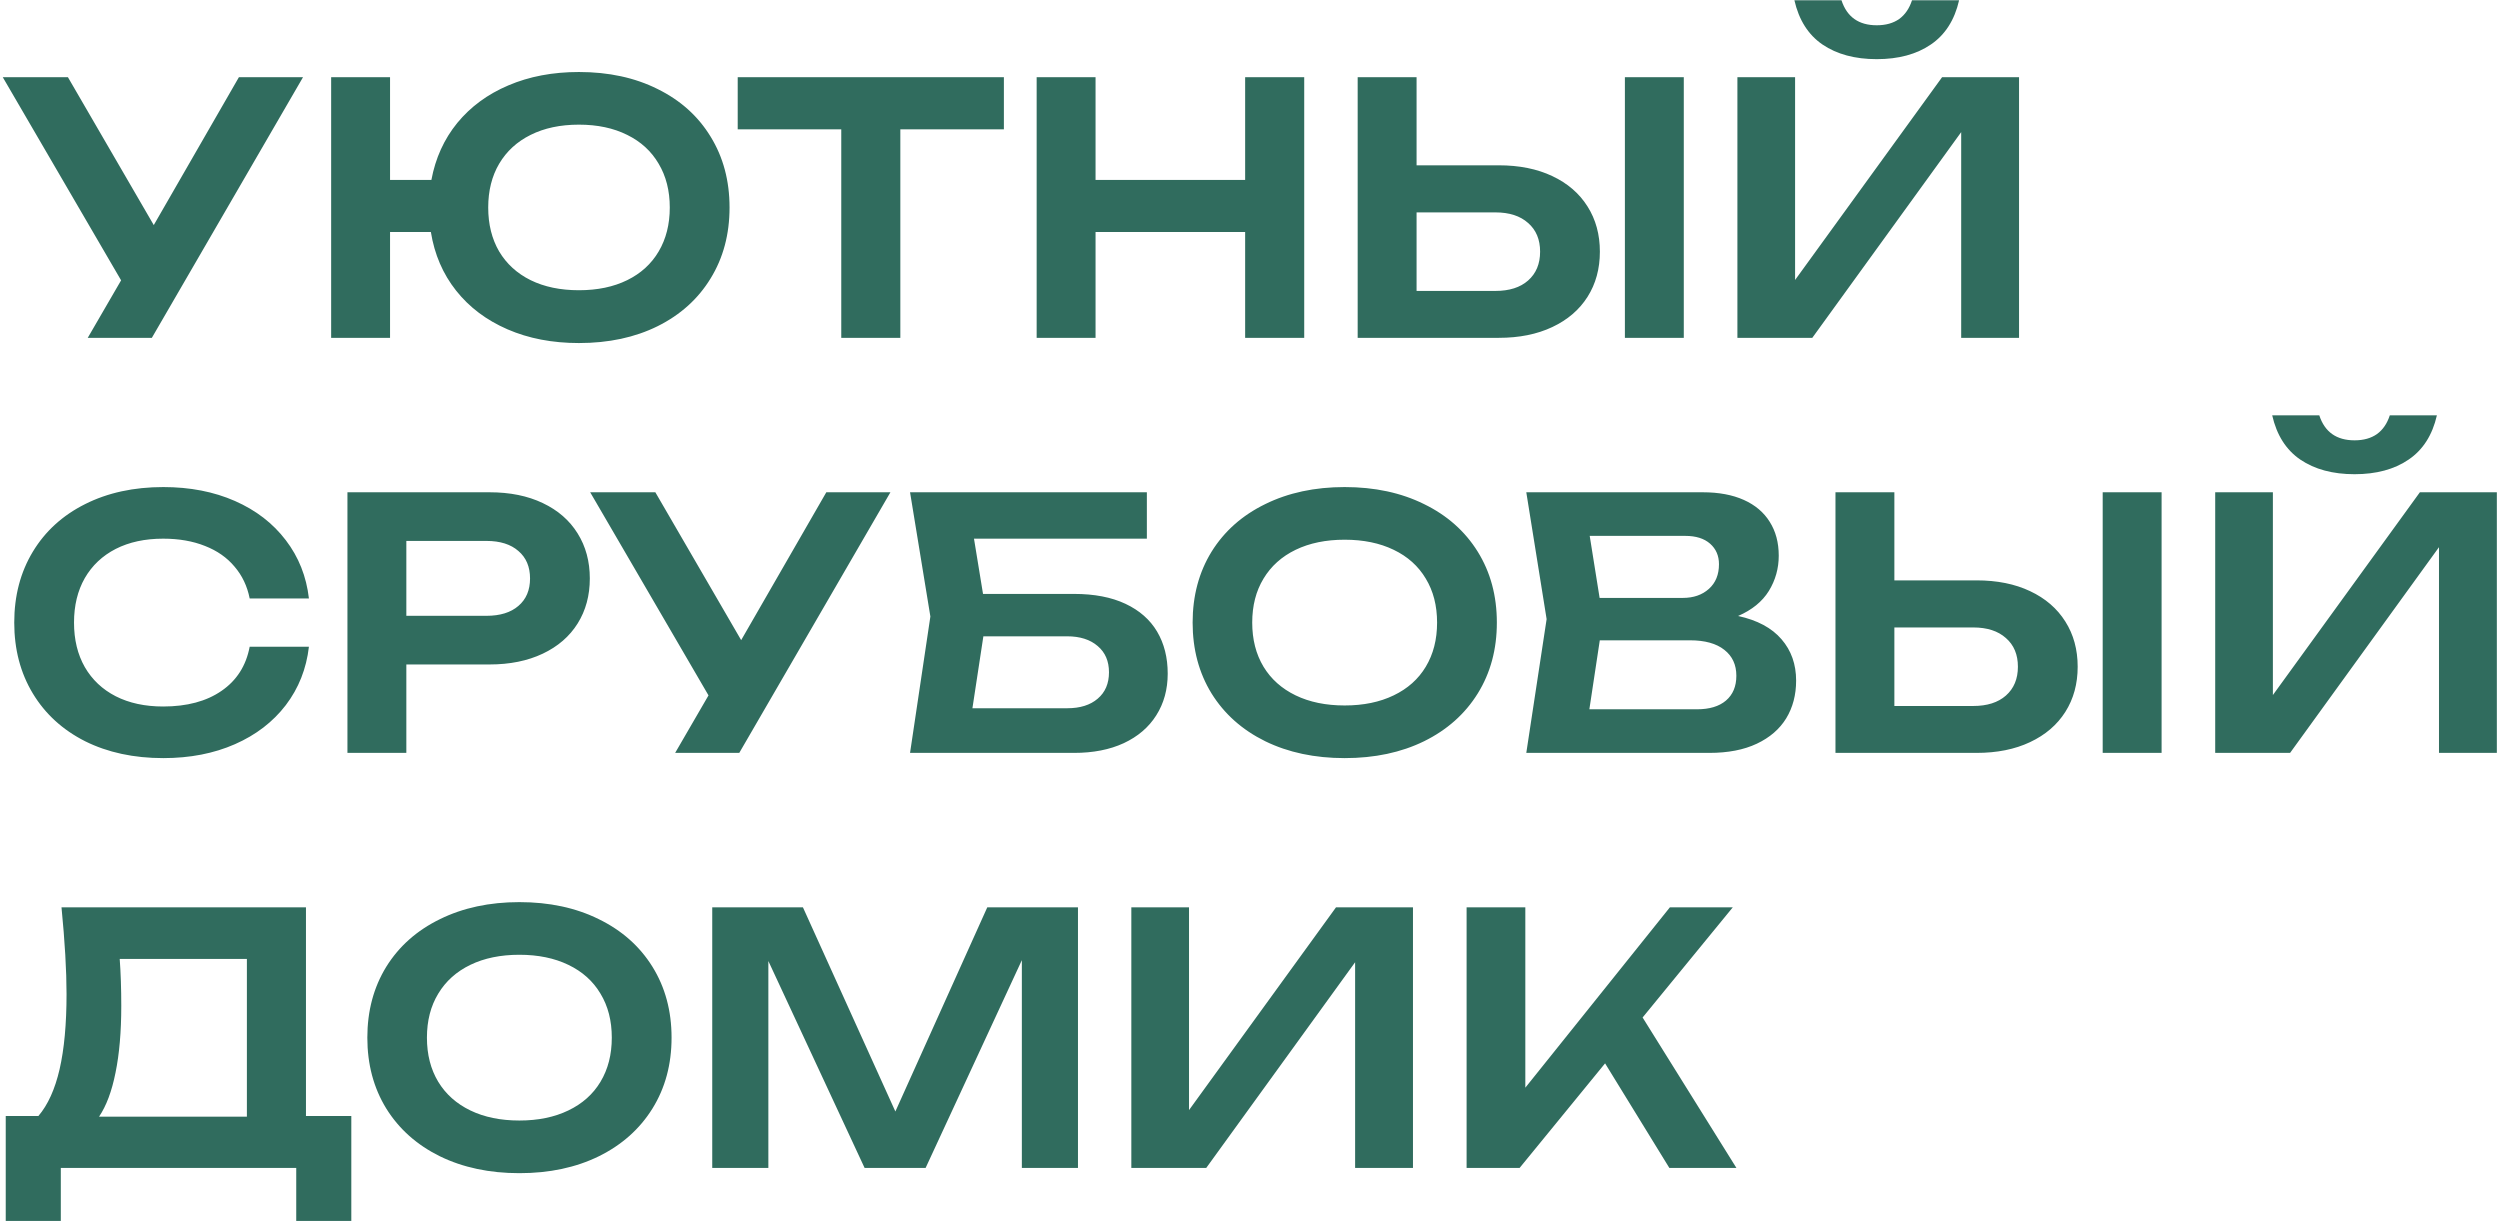 <?xml version="1.0" encoding="UTF-8"?> <svg xmlns="http://www.w3.org/2000/svg" width="259" height="127" viewBox="0 0 259 127" fill="none"> <path d="M15.93 23.318L24.75 8H31.392L15.732 35H9.09L12.546 29.042L0.288 8H7.038L15.93 23.318ZM59.975 7.46C63.059 7.46 65.777 8.048 68.129 9.224C70.493 10.388 72.323 12.032 73.619 14.156C74.927 16.28 75.581 18.728 75.581 21.5C75.581 24.272 74.927 26.72 73.619 28.844C72.323 30.968 70.493 32.618 68.129 33.794C65.777 34.958 63.059 35.54 59.975 35.54C57.227 35.54 54.761 35.066 52.577 34.118C50.393 33.17 48.617 31.832 47.249 30.104C45.881 28.376 45.011 26.354 44.639 24.038H40.409V35H34.307V8H40.409V18.638H44.693C45.113 16.382 46.007 14.414 47.375 12.734C48.755 11.054 50.519 9.758 52.667 8.846C54.827 7.922 57.263 7.46 59.975 7.46ZM59.975 30.068C61.895 30.068 63.563 29.72 64.979 29.024C66.395 28.328 67.481 27.338 68.237 26.054C69.005 24.758 69.389 23.24 69.389 21.5C69.389 19.76 69.005 18.248 68.237 16.964C67.481 15.668 66.395 14.672 64.979 13.976C63.563 13.268 61.895 12.914 59.975 12.914C58.055 12.914 56.387 13.268 54.971 13.976C53.567 14.672 52.481 15.668 51.713 16.964C50.957 18.248 50.579 19.76 50.579 21.5C50.579 23.24 50.957 24.758 51.713 26.054C52.481 27.338 53.567 28.328 54.971 29.024C56.387 29.72 58.055 30.068 59.975 30.068ZM76.427 8H104.003V13.4H93.275V35H87.155V13.4H76.427V8ZM128.997 18.638V8H135.117V35H128.997V24.038H113.499V35H107.397V8H113.499V18.638H128.997ZM155.271 17.126C157.395 17.126 159.243 17.498 160.815 18.242C162.399 18.986 163.617 20.036 164.469 21.392C165.321 22.736 165.747 24.296 165.747 26.072C165.747 27.848 165.321 29.408 164.469 30.752C163.617 32.096 162.399 33.14 160.815 33.884C159.243 34.628 157.395 35 155.271 35H140.655V8H146.757V17.126H155.271ZM154.929 30.14C156.369 30.14 157.497 29.78 158.313 29.06C159.141 28.328 159.555 27.332 159.555 26.072C159.555 24.812 159.141 23.822 158.313 23.102C157.497 22.37 156.369 22.004 154.929 22.004H146.757V30.14H154.929ZM168.339 35V8H174.441V35H168.339ZM185.971 29.006L201.199 8H209.173V35H203.179V13.688L187.753 35H179.995V8H185.971V29.006ZM190.777 0.026C191.341 1.754 192.559 2.618 194.431 2.618C195.367 2.618 196.141 2.402 196.753 1.97C197.365 1.526 197.809 0.878 198.085 0.026H202.963C202.495 2.078 201.517 3.608 200.029 4.616C198.553 5.624 196.687 6.128 194.431 6.128C192.175 6.128 190.303 5.624 188.815 4.616C187.339 3.608 186.367 2.078 185.899 0.026H190.777ZM32.004 67.002C31.74 69.282 30.942 71.298 29.61 73.05C28.278 74.79 26.52 76.14 24.336 77.1C22.152 78.06 19.68 78.54 16.92 78.54C13.86 78.54 11.16 77.958 8.82 76.794C6.492 75.618 4.686 73.968 3.402 71.844C2.118 69.72 1.476 67.272 1.476 64.5C1.476 61.728 2.118 59.28 3.402 57.156C4.686 55.032 6.492 53.388 8.82 52.224C11.16 51.048 13.86 50.46 16.92 50.46C19.68 50.46 22.152 50.94 24.336 51.9C26.52 52.86 28.278 54.216 29.61 55.968C30.942 57.708 31.74 59.718 32.004 61.998H25.866C25.614 60.726 25.092 59.628 24.3 58.704C23.52 57.768 22.5 57.054 21.24 56.562C19.98 56.058 18.534 55.806 16.902 55.806C15.018 55.806 13.38 56.16 11.988 56.868C10.608 57.576 9.54 58.584 8.784 59.892C8.04 61.2 7.668 62.736 7.668 64.5C7.668 66.264 8.04 67.8 8.784 69.108C9.54 70.416 10.608 71.424 11.988 72.132C13.38 72.84 15.018 73.194 16.902 73.194C19.374 73.194 21.39 72.654 22.95 71.574C24.522 70.494 25.494 68.97 25.866 67.002H32.004ZM50.719 51C52.831 51 54.667 51.372 56.227 52.116C57.799 52.86 59.005 53.91 59.845 55.266C60.685 56.61 61.105 58.164 61.105 59.928C61.105 61.692 60.685 63.246 59.845 64.59C59.005 65.934 57.799 66.978 56.227 67.722C54.655 68.466 52.819 68.838 50.719 68.838H42.097V78H35.995V51H50.719ZM50.395 63.798C51.811 63.798 52.915 63.456 53.707 62.772C54.511 62.088 54.913 61.14 54.913 59.928C54.913 58.716 54.511 57.768 53.707 57.084C52.915 56.388 51.811 56.04 50.395 56.04H42.097V63.798H50.395ZM76.785 66.318L85.606 51H92.248L76.588 78H69.945L73.401 72.042L61.144 51H67.894L76.785 66.318ZM111.273 61.53C113.373 61.53 115.149 61.872 116.601 62.556C118.053 63.24 119.145 64.2 119.877 65.436C120.609 66.672 120.975 68.124 120.975 69.792C120.975 71.424 120.579 72.864 119.787 74.112C119.007 75.348 117.885 76.308 116.421 76.992C114.969 77.664 113.253 78 111.273 78H94.281L96.387 63.87L94.281 51H118.815V55.806H100.905L101.841 61.53H111.273ZM110.571 73.374C111.903 73.374 112.953 73.044 113.721 72.384C114.501 71.724 114.891 70.812 114.891 69.648C114.891 68.496 114.501 67.59 113.721 66.93C112.941 66.258 111.885 65.922 110.553 65.922H101.877L100.743 73.374H110.571ZM139.306 78.54C136.21 78.54 133.468 77.958 131.08 76.794C128.692 75.618 126.838 73.968 125.518 71.844C124.21 69.72 123.556 67.272 123.556 64.5C123.556 61.728 124.21 59.28 125.518 57.156C126.838 55.032 128.692 53.388 131.08 52.224C133.468 51.048 136.21 50.46 139.306 50.46C142.414 50.46 145.156 51.048 147.532 52.224C149.92 53.388 151.774 55.032 153.094 57.156C154.414 59.28 155.074 61.728 155.074 64.5C155.074 67.272 154.414 69.72 153.094 71.844C151.774 73.968 149.92 75.618 147.532 76.794C145.156 77.958 142.414 78.54 139.306 78.54ZM139.306 73.086C141.25 73.086 142.942 72.738 144.382 72.042C145.834 71.346 146.944 70.356 147.712 69.072C148.492 67.776 148.882 66.252 148.882 64.5C148.882 62.748 148.492 61.23 147.712 59.946C146.944 58.65 145.834 57.654 144.382 56.958C142.942 56.262 141.25 55.914 139.306 55.914C137.362 55.914 135.67 56.262 134.23 56.958C132.79 57.654 131.68 58.65 130.9 59.946C130.12 61.23 129.73 62.748 129.73 64.5C129.73 66.252 130.12 67.776 130.9 69.072C131.68 70.356 132.79 71.346 134.23 72.042C135.67 72.738 137.362 73.086 139.306 73.086ZM180.066 63.816C182.058 64.248 183.558 65.052 184.566 66.228C185.574 67.392 186.078 68.82 186.078 70.512C186.078 71.988 185.736 73.29 185.052 74.418C184.368 75.534 183.354 76.41 182.01 77.046C180.666 77.682 179.028 78 177.096 78H158.124L160.23 64.14L158.124 51H176.412C178.068 51 179.484 51.264 180.66 51.792C181.836 52.32 182.73 53.076 183.342 54.06C183.966 55.044 184.278 56.214 184.278 57.57C184.278 58.89 183.936 60.108 183.252 61.224C182.568 62.328 181.506 63.192 180.066 63.816ZM178.086 58.452C178.086 57.576 177.78 56.868 177.168 56.328C176.556 55.788 175.698 55.518 174.594 55.518H164.694L165.72 61.944H174.342C175.446 61.944 176.346 61.632 177.042 61.008C177.738 60.384 178.086 59.532 178.086 58.452ZM175.818 73.482C177.102 73.482 178.098 73.182 178.806 72.582C179.526 71.97 179.886 71.112 179.886 70.008C179.886 68.868 179.472 67.974 178.644 67.326C177.816 66.666 176.628 66.336 175.08 66.336H165.738L164.658 73.482H175.818ZM204.771 60.126C206.895 60.126 208.743 60.498 210.315 61.242C211.899 61.986 213.117 63.036 213.969 64.392C214.821 65.736 215.247 67.296 215.247 69.072C215.247 70.848 214.821 72.408 213.969 73.752C213.117 75.096 211.899 76.14 210.315 76.884C208.743 77.628 206.895 78 204.771 78H190.155V51H196.257V60.126H204.771ZM204.429 73.14C205.869 73.14 206.997 72.78 207.813 72.06C208.641 71.328 209.055 70.332 209.055 69.072C209.055 67.812 208.641 66.822 207.813 66.102C206.997 65.37 205.869 65.004 204.429 65.004H196.257V73.14H204.429ZM217.839 78V51H223.941V78H217.839ZM235.471 72.006L250.699 51H258.673V78H252.679V56.688L237.253 78H229.495V51H235.471V72.006ZM240.277 43.026C240.841 44.754 242.059 45.618 243.931 45.618C244.867 45.618 245.641 45.402 246.253 44.97C246.865 44.526 247.309 43.878 247.585 43.026H252.463C251.995 45.078 251.017 46.608 249.529 47.616C248.053 48.624 246.187 49.128 243.931 49.128C241.675 49.128 239.803 48.624 238.315 47.616C236.839 46.608 235.867 45.078 235.399 43.026H240.277ZM31.698 115.618H36.396V126.49H30.69V121H6.3V126.49H0.594V115.618H3.978C4.962 114.466 5.694 112.852 6.174 110.776C6.654 108.688 6.894 106.09 6.894 102.982C6.894 100.558 6.72 97.564 6.372 94H31.698V115.618ZM25.578 115.69V99.346H12.402C12.51 100.81 12.564 102.436 12.564 104.224C12.564 106.888 12.366 109.186 11.97 111.118C11.586 113.05 11.016 114.574 10.26 115.69H25.578ZM53.806 121.54C50.71 121.54 47.968 120.958 45.58 119.794C43.192 118.618 41.338 116.968 40.018 114.844C38.71 112.72 38.056 110.272 38.056 107.5C38.056 104.728 38.71 102.28 40.018 100.156C41.338 98.032 43.192 96.388 45.58 95.224C47.968 94.048 50.71 93.46 53.806 93.46C56.914 93.46 59.656 94.048 62.032 95.224C64.42 96.388 66.274 98.032 67.594 100.156C68.914 102.28 69.574 104.728 69.574 107.5C69.574 110.272 68.914 112.72 67.594 114.844C66.274 116.968 64.42 118.618 62.032 119.794C59.656 120.958 56.914 121.54 53.806 121.54ZM53.806 116.086C55.75 116.086 57.442 115.738 58.882 115.042C60.334 114.346 61.444 113.356 62.212 112.072C62.992 110.776 63.382 109.252 63.382 107.5C63.382 105.748 62.992 104.23 62.212 102.946C61.444 101.65 60.334 100.654 58.882 99.958C57.442 99.262 55.75 98.914 53.806 98.914C51.862 98.914 50.17 99.262 48.73 99.958C47.29 100.654 46.18 101.65 45.4 102.946C44.62 104.23 44.23 105.748 44.23 107.5C44.23 109.252 44.62 110.776 45.4 112.072C46.18 113.356 47.29 114.346 48.73 115.042C50.17 115.738 51.862 116.086 53.806 116.086ZM92.76 115.15L102.282 94H111.678V121H105.864V99.472L95.892 121H89.574L79.602 99.562V121H73.788V94H83.184L92.76 115.15ZM123.182 115.006L138.41 94H146.384V121H140.39V99.688L124.964 121H117.206V94H123.182V115.006ZM170.174 105.412L179.894 121H172.946L166.286 110.164L157.43 121H151.94V94H158.024V112.684L173 94H179.516L170.174 105.412Z" fill="#306C5E"></path> </svg> 